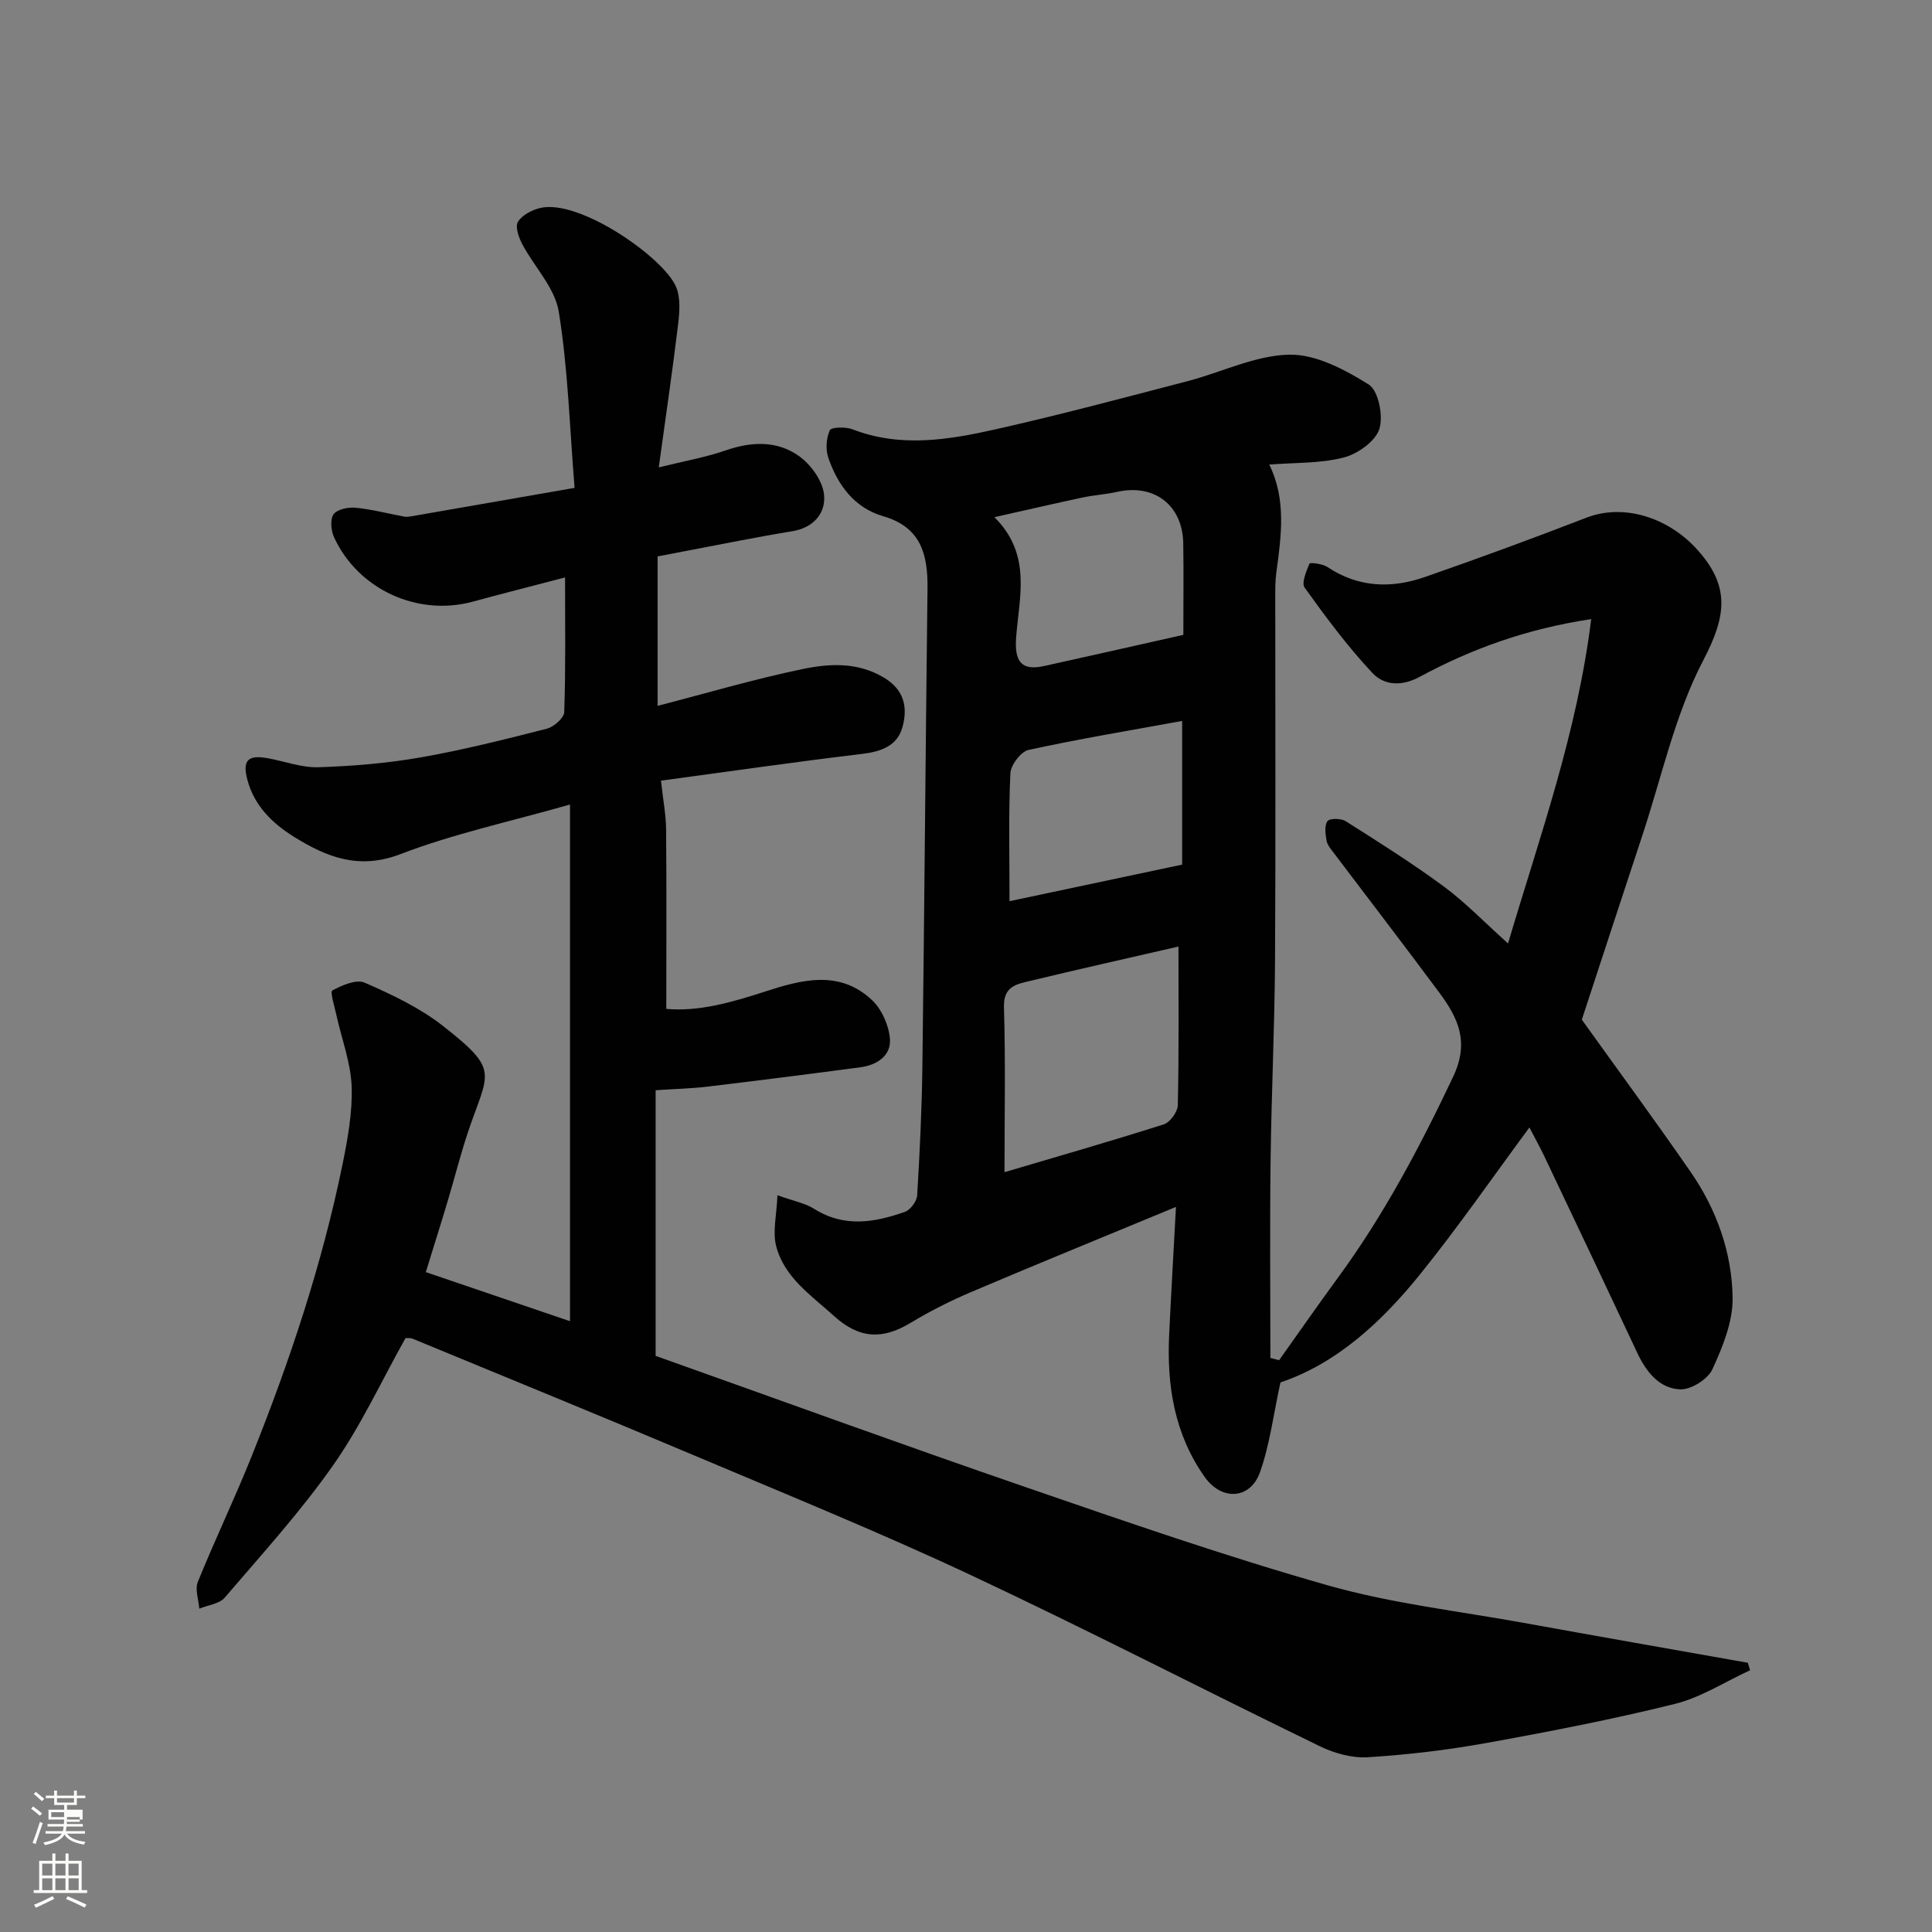 <svg enable-background="new 0 0 400 400" viewBox="0 0 400 400" xmlns="http://www.w3.org/2000/svg"><rect x="0" y="0" width="400" height="400" fill="#808080" stroke="none"/><path d="m6.44 374.46.42-.45c.65.47 1.27.95 1.85 1.44l-.45.49c-.65-.56-1.25-1.06-1.82-1.48m.93 7.33-.63-.26c.55-1.36 1.05-2.8 1.52-4.33.19.1.38.19.59.27-.46 1.29-.95 2.73-1.48 4.32m-.38-10.38.44-.42c.43.34 1.01.82 1.74 1.44l-.49.49c-.53-.51-1.09-1.01-1.69-1.51m2.5.35h1.72v-1.04h.59v1.04h3.52v-1.04h.59v1.04h1.75v.53h-1.75v1.42h-2.03v.97h3.22v2.03h-3.24c0 .35-.01.66-.03.93h3.32v.53h-3.37c-.03.27-.08.58-.15.94h3.96v.53h-3.71c.67.92 1.93 1.48 3.79 1.68-.13.24-.23.44-.29.59-2.13-.38-3.48-1.08-4.04-2.12-.43.97-1.77 1.72-4.03 2.23-.09-.19-.2-.37-.33-.55 2.1-.42 3.37-1.03 3.81-1.83h-3.36v-.53h3.58c.08-.29.13-.61.16-.94h-3.33v-.53h3.39c.02-.27.04-.58.04-.93h-3.23v-2.03h3.25v-.97h-2.07v-1.42h-1.73zm1.12 3.44v1h2.65c.01-.3.02-.44.01-.4v-.25-.35zm1.19-2h3.52v-.91h-3.52zm4.71 3h-2.63v.59c0 .15-.01.28-.01.4h2.64v-1.99z" fill="#fbfcfa"/><path d="m13.56 383.74h.63v1.52h2.72v6.07h1.13v.6h-11.06v-.6h1.13v-6.07h2.73v-1.52h.63v1.52h2.1v-1.52zm-2.69 8.83.38.56c-1.24.63-2.53 1.25-3.85 1.85-.1-.21-.21-.42-.34-.63 1.36-.55 2.63-1.15 3.81-1.78m-2.13-4.27h2.1v-2.45h-2.1zm0 3.04h2.1v-2.46h-2.1zm2.72-3.04h2.1v-2.45h-2.1zm0 3.04h2.1v-2.46h-2.1zm6.07 3.6c-1.41-.71-2.7-1.3-3.86-1.78l.35-.56c1.45.62 2.75 1.19 3.88 1.72zm-1.25-9.09h-2.1v2.45h2.1zm-2.09 5.49h2.1v-2.46h-2.1z" fill="#fbfcfa"/><g fill="#010101"><path d="m316.65 233.43c-7.54 10.19-14.77 20.67-22.75 30.54s-17.28 18.38-28.8 22.25c-1.44 6.59-2.19 12.82-4.23 18.58-2.01 5.66-7.92 5.96-11.43 1.02-6.27-8.83-7.88-18.9-7.38-29.44.4-8.55.91-17.1 1.41-26.5-14.76 6.12-28.62 11.76-42.38 17.61-4.33 1.84-8.58 3.99-12.61 6.42-5.75 3.47-10.57 3.3-15.8-1.44-4.76-4.31-10.28-7.96-11.98-14.46-.78-3 .1-6.44.26-10.55 3.48 1.25 5.77 1.66 7.59 2.81 6.22 3.94 12.54 2.84 18.82.62 1.13-.4 2.45-2.19 2.52-3.41.54-8.92.97-17.85 1.08-26.78.42-32.92.66-65.85 1.06-98.78.09-7.03-1.29-12.76-9.16-15.04-5.98-1.73-9.42-6.45-11.37-12.08-.6-1.72-.44-4.08.31-5.72.31-.67 3.29-.74 4.71-.19 9.89 3.83 19.81 2.19 29.58 0 13.32-2.99 26.53-6.53 39.75-9.97 7.05-1.83 14-5.34 21.05-5.49 5.52-.12 11.54 3.09 16.48 6.18 2.02 1.26 3.07 6.57 2.19 9.24-.85 2.57-4.52 5.15-7.42 5.89-4.88 1.24-10.12 1.03-15.36 1.44 3.57 7.28 2.48 14.85 1.45 22.44-.22 1.64-.21 3.31-.21 4.97-.01 25.16.1 50.32-.05 75.48-.09 13.77-.75 27.53-.92 41.29-.17 13.59-.04 27.19-.04 40.79.6.15 1.2.31 1.81.46 4.06-5.71 8.06-11.46 12.2-17.11 9.5-12.96 16.94-27.03 23.82-41.55 3.43-7.24 1.03-12.19-2.85-17.43-7.21-9.72-14.59-19.31-21.88-28.96-.58-.77-1.31-1.61-1.47-2.5-.23-1.35-.48-3.1.19-4.05.43-.61 2.8-.61 3.74-.01 6.88 4.36 13.79 8.7 20.33 13.53 4.49 3.31 8.41 7.41 13.31 11.8 6.59-22.23 14.31-43.62 17.22-67.15-13.46 2.03-24.83 6.19-35.55 11.97-3.81 2.05-7.37 1.71-9.74-.81-5.13-5.47-9.64-11.56-14.03-17.66-.71-.98.34-3.42 1-5 .11-.26 2.68.03 3.69.7 6.41 4.29 13.27 4.5 20.21 2.08 11.2-3.9 22.33-7.98 33.38-12.26 7.87-3.06 16.92.06 22.66 6.23 7.27 7.8 6.39 14.09 1.6 23.25-5.88 11.23-8.6 24.13-12.64 36.32-4.19 12.65-8.32 25.33-12.52 38.11 7.35 10.26 15.09 20.77 22.51 31.5 5.4 7.8 8.58 16.71 8.71 26.09.07 4.95-2.06 10.16-4.19 14.8-.95 2.06-4.4 4.23-6.64 4.15-4.33-.16-7.04-3.59-8.89-7.52-6.31-13.45-12.68-26.88-19.06-40.3-1.04-2.23-2.24-4.36-3.29-6.4zm-72.66-37.46c-10.72 2.47-20.7 4.7-30.65 7.1-2.75.67-5.61 1.04-5.48 5.44.34 11.37.11 22.75.11 34.18 10.64-3.15 21.86-6.37 32.97-9.9 1.3-.41 2.88-2.58 2.91-3.97.25-10.78.14-21.58.14-32.85zm1.01-64.53c0-6.57.07-12.74-.02-18.9-.11-7.92-5.96-12.42-13.66-10.71-2.39.53-4.86.68-7.26 1.19-5.91 1.26-11.8 2.63-18.18 4.06 7.81 7.72 5.11 16.59 4.5 24.89-.36 4.87.99 6.98 5.76 5.93 9.51-2.09 19.01-4.25 28.86-6.46zm-35.99 55.14c12.42-2.63 24.12-5.11 35.74-7.57 0-10.31 0-20.04 0-29.75-10.77 1.97-21.34 3.72-31.79 6-1.59.35-3.69 3.11-3.77 4.84-.4 8.42-.18 16.88-.18 26.48z"/><path d="m136.85 161.63c.45 4.12 1.03 7.1 1.06 10.08.11 12.23.04 24.46.04 37.17 6.73.61 13.57-1.36 20.39-3.57 7.64-2.48 15.45-4.58 22.18 1.73 2.03 1.9 3.49 5.22 3.73 8.01.29 3.5-2.67 5.46-6.07 5.91-10.54 1.41-21.09 2.74-31.65 4.01-3.31.4-6.67.47-10.79.75v55c25.2 8.96 50.85 18.31 76.67 27.2 20.75 7.14 41.51 14.35 62.61 20.34 13.12 3.72 26.86 5.28 40.34 7.72 15.49 2.81 31 5.53 46.51 8.28.15.52.31 1.03.46 1.55-5.18 2.38-10.15 5.62-15.58 6.97-12.94 3.21-26.06 5.75-39.19 8.12-8.05 1.45-16.22 2.41-24.38 2.92-3.24.2-6.88-.81-9.86-2.25-24.14-11.72-47.99-24.05-72.29-35.45-18.87-8.85-38.21-16.72-57.42-24.84-19.35-8.17-38.8-16.11-58.22-24.13-.43-.18-.98-.09-1.43-.12-4.96 8.85-9.22 18.13-14.99 26.34-6.77 9.64-14.76 18.43-22.44 27.4-1.12 1.31-3.49 1.55-5.27 2.28-.14-1.86-.93-3.99-.3-5.54 3.55-8.76 7.65-17.29 11.16-26.05 7.88-19.66 14.58-39.72 18.82-60.51 1.07-5.28 2.06-10.73 1.86-16.06-.19-4.92-2.06-9.78-3.14-14.68-.39-1.77-1.35-4.87-.86-5.14 2.01-1.08 4.96-2.38 6.7-1.62 5.62 2.46 11.36 5.16 16.16 8.92 12.03 9.42 9.41 9.48 5.18 22.17-1.54 4.62-2.72 9.36-4.12 14.03-1.39 4.66-2.86 9.29-4.56 14.81 9.63 3.28 19.38 6.6 29.85 10.16 0-35.83 0-70.86 0-106.97-12.53 3.57-24.15 6.06-35.11 10.27-8.59 3.3-15.24.62-21.98-3.55-4.48-2.78-8.27-6.43-9.7-11.83-1.06-4 .07-5.22 4.15-4.49 3.53.63 7.06 1.99 10.56 1.88 7.06-.23 14.16-.82 21.11-2.03 8.81-1.54 17.51-3.74 26.18-5.95 1.45-.37 3.56-2.22 3.6-3.45.31-8.97.17-17.95.17-27.87-6.73 1.76-12.94 3.34-19.12 5.02-11.37 3.09-23.68-2.49-28.68-13.27-.65-1.4-.89-3.74-.13-4.82.73-1.04 3.04-1.51 4.56-1.36 3.39.33 6.72 1.22 10.09 1.84.48.09 1 .01 1.49-.07 10.88-1.89 21.75-3.79 33.76-5.88-1.03-12.63-1.36-24.7-3.28-36.51-.8-4.93-5.08-9.26-7.57-13.98-.72-1.37-1.49-3.59-.88-4.59.85-1.39 2.87-2.45 4.57-2.86 8.16-1.97 25.69 10.32 28.19 16.36.92 2.22.72 5.09.42 7.59-1.13 9.41-2.51 18.79-4.02 29.75 5.35-1.33 9.74-2.09 13.89-3.53 5.3-1.84 10.56-2.03 15.05 1.12 2.49 1.74 4.94 5.09 5.27 7.96.44 3.81-2.05 6.93-6.59 7.67-7.23 1.18-14.42 2.65-21.63 4.01-2.05.39-4.1.79-6.23 1.2v30.94c10.17-2.63 19.99-5.54 29.98-7.61 5.54-1.15 11.31-1.51 16.77 1.7 4.35 2.55 5.06 6.22 3.95 10.29-1.06 3.89-4.38 5.09-8.37 5.57-14.09 1.68-28.14 3.72-41.63 5.54z"/></g></svg>
